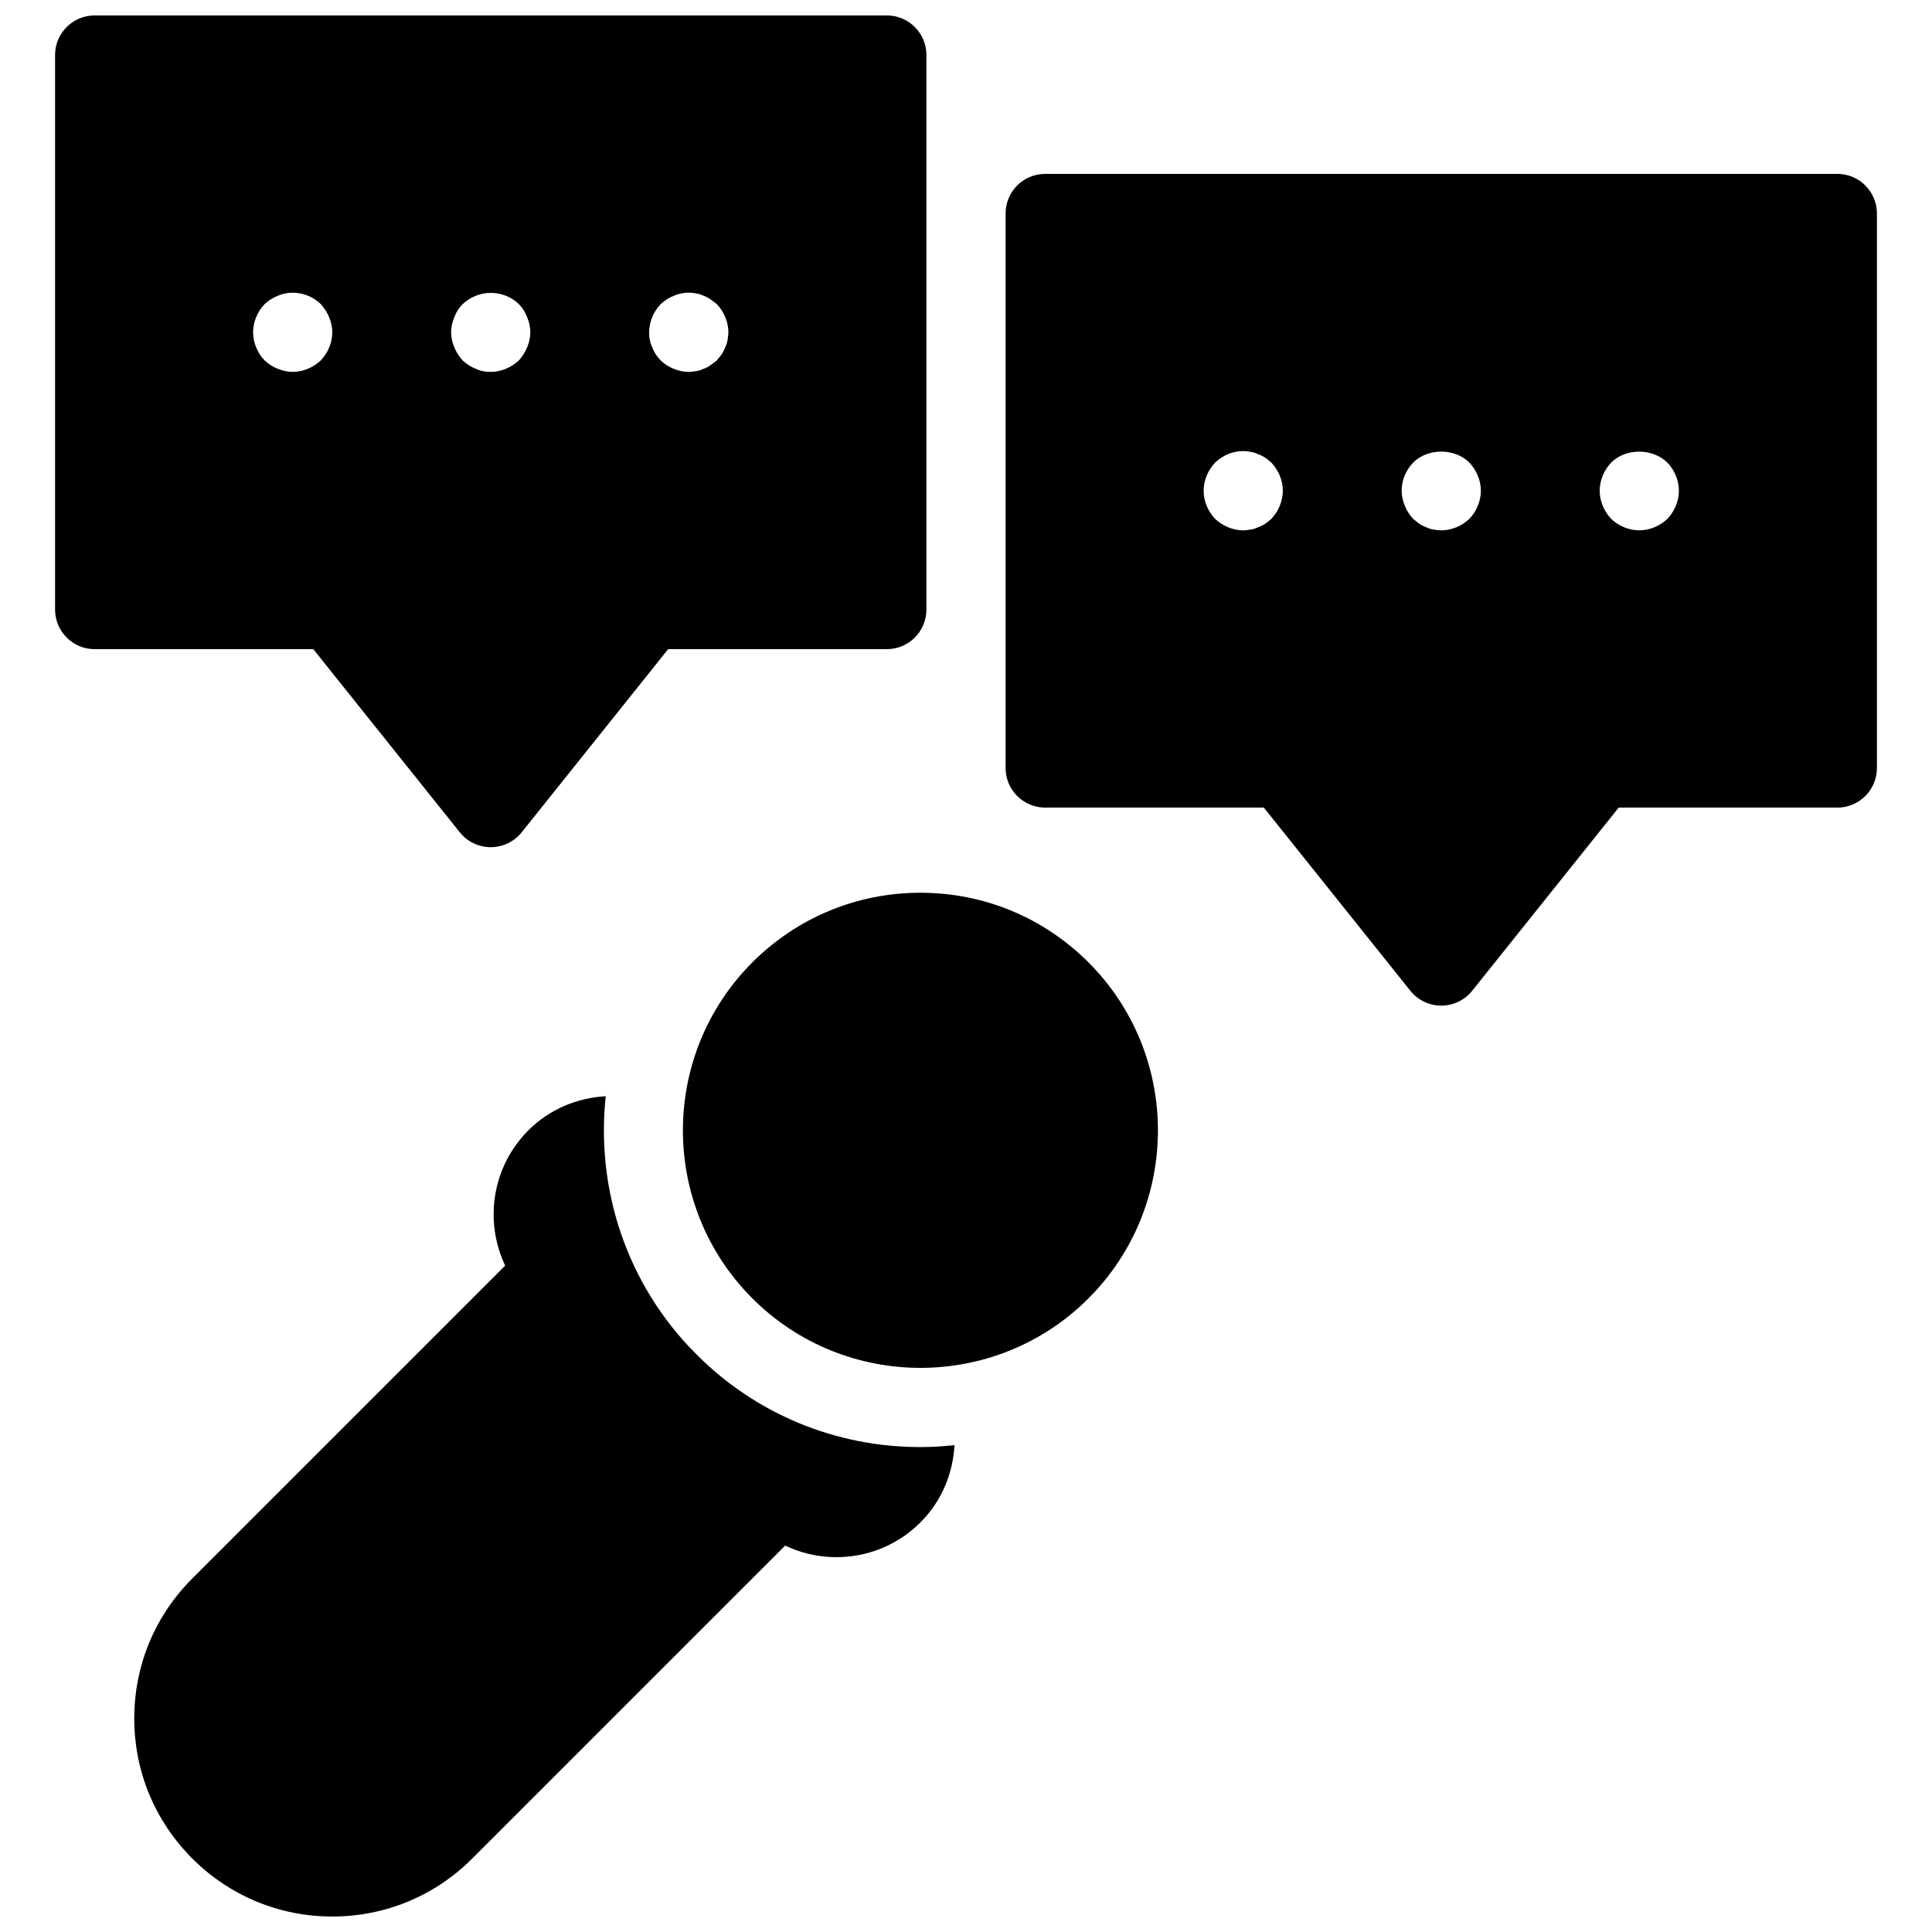 <?xml version="1.0" encoding="UTF-8"?>
<!-- Uploaded to: SVG Repo, www.svgrepo.com, Generator: SVG Repo Mixer Tools -->
<svg width="800px" height="800px" version="1.1" viewBox="144 144 512 512" xmlns="http://www.w3.org/2000/svg">
 <defs>
  <clipPath id="b">
   <path d="m179 470h183v181.9h-183z"/>
  </clipPath>
  <clipPath id="a">
   <path d="m158 148.09h232v220.91h-232z"/>
  </clipPath>
 </defs>
 <g clip-path="url(#b)">
  <path d="m358.23 532.62-59.367-59.367c-4.106-4.106-10.738-4.106-14.84 0l-89.059 89.059c-9.918 9.902-15.387 23.086-15.387 37.105 0 14.023 5.469 27.195 15.375 37.102 9.91 9.91 23.082 15.379 37.105 15.379s27.207-5.469 37.102-15.375l89.059-89.059c4.106-4.106 4.106-10.75 0.012-14.844z"/>
 </g>
 <path d="m387.93 527.49c-22.461 0-43.539-8.723-59.375-24.562-18.672-18.672-26.648-44.012-24.027-68.414-7.461 0.418-14.82 3.348-20.5 9.035-12.281 12.281-12.281 32.254 0 44.535l59.367 59.367c6.141 6.141 14.211 9.215 22.262 9.215 8.07 0 16.133-3.074 22.273-9.215 5.68-5.68 8.605-13.016 9.027-20.477-2.984 0.328-5.996 0.516-9.027 0.516z"/>
 <path d="m432.45 399.03c-11.891-11.891-27.711-18.441-44.523-18.441-16.816 0-32.633 6.551-44.535 18.441-24.551 24.551-24.551 64.508 0 89.059 12.281 12.281 28.414 18.41 44.535 18.41 16.121 0 32.254-6.129 44.523-18.41 24.551-24.547 24.551-64.508 0-89.059z"/>
 <path d="m630.91 190.08h-209.92c-5.805 0-10.496 4.703-10.496 10.496v146.95c0 5.793 4.691 10.496 10.496 10.496h57.938l38.824 48.543c1.992 2.488 5.008 3.938 8.195 3.938 3.191 0 6.203-1.449 8.199-3.938l38.824-48.543h57.938c5.805 0 10.496-4.703 10.496-10.496v-146.95c0-5.793-4.691-10.496-10.496-10.496zm-149.99 91.422c-0.523 0.418-1.059 0.945-1.574 1.258-0.629 0.418-1.258 0.734-1.891 0.945-0.641 0.316-1.258 0.523-1.996 0.629-0.625 0.105-1.359 0.211-1.988 0.211-2.731 0-5.469-1.156-7.453-3.043-1.902-1.996-3.043-4.727-3.043-7.453 0-2.731 1.145-5.457 3.043-7.453 2.519-2.414 6.086-3.57 9.438-2.832 0.734 0.105 1.363 0.316 1.996 0.629 0.629 0.211 1.258 0.523 1.891 0.945 0.523 0.316 1.059 0.84 1.574 1.258 1.895 1.996 3.047 4.723 3.047 7.453 0 2.727-1.152 5.457-3.043 7.453zm52.48 0c-1.992 1.887-4.723 3.043-7.453 3.043-0.734 0-1.363-0.105-2.098-0.211-0.629-0.105-1.258-0.316-1.891-0.629-0.641-0.211-1.258-0.523-1.898-0.945-0.523-0.418-1.051-0.84-1.562-1.258-0.945-1.051-1.68-2.098-2.203-3.465-0.527-1.262-0.844-2.625-0.844-3.988 0-2.832 1.145-5.457 3.043-7.453 3.883-3.883 11.02-3.883 14.906 0 1.891 1.996 3.043 4.723 3.043 7.453 0 2.727-1.152 5.457-3.043 7.453zm52.48 0c-1.992 1.887-4.723 3.043-7.453 3.043-2.731 0-5.469-1.156-7.453-3.043-1.898-1.996-3.043-4.727-3.043-7.453 0-2.731 1.145-5.457 3.043-7.453 3.883-3.883 10.914-3.883 14.906 0 1.891 1.996 3.043 4.723 3.043 7.453 0 2.727-1.152 5.457-3.043 7.453z"/>
 <g clip-path="url(#a)">
  <path d="m379.01 148.09h-209.92c-5.805 0-10.496 4.703-10.496 10.496v146.95c0 5.793 4.691 10.496 10.496 10.496h57.938l38.824 48.543c1.996 2.488 5.008 3.938 8.199 3.938s6.203-1.449 8.199-3.938l38.82-48.543h57.941c5.805 0 10.496-4.703 10.496-10.496v-146.95c0-5.793-4.691-10.496-10.496-10.496zm-149.99 91.422c-1.996 1.887-4.723 3.043-7.453 3.043-1.363 0-2.731-0.316-3.988-0.84-1.363-0.523-2.414-1.262-3.465-2.203-1.898-1.996-3.043-4.727-3.043-7.453 0-2.731 1.145-5.457 3.043-7.453 1.051-0.945 2.098-1.68 3.465-2.203 3.769-1.68 8.5-0.734 11.441 2.203 0.941 1.051 1.68 2.203 2.203 3.465 0.523 1.258 0.84 2.625 0.84 3.988 0 2.727-1.156 5.457-3.043 7.453zm54.684-3.465c-0.523 1.258-1.258 2.414-2.203 3.465-1.996 1.887-4.727 3.043-7.453 3.043-1.363 0-2.731-0.211-3.988-0.84-1.363-0.523-2.414-1.258-3.465-2.203-0.945-1.051-1.68-2.203-2.203-3.465-0.527-1.262-0.84-2.625-0.84-3.988s0.316-2.731 0.84-3.988c0.523-1.363 1.258-2.519 2.203-3.465 1.051-0.945 2.098-1.68 3.465-2.203 3.769-1.574 8.5-0.734 11.441 2.203 0.945 0.945 1.68 2.098 2.203 3.465 0.523 1.258 0.84 2.625 0.84 3.988s-0.316 2.727-0.84 3.988zm53.098-1.891c-0.105 0.629-0.305 1.258-0.629 1.891-0.219 0.629-0.523 1.258-0.945 1.891-0.418 0.523-0.84 1.051-1.258 1.574-0.523 0.418-1.059 0.84-1.68 1.258-0.523 0.418-1.156 0.734-1.785 0.945-0.641 0.316-1.258 0.523-1.996 0.629-0.617 0.105-1.352 0.211-1.98 0.211-2.731 0-5.469-1.156-7.453-3.043-0.418-0.523-0.945-1.051-1.258-1.574-0.418-0.629-0.734-1.258-0.945-1.891-0.316-0.629-0.523-1.258-0.641-1.891-0.199-0.734-0.199-1.469-0.199-2.098 0-2.731 1.145-5.457 3.043-7.453 1.051-0.945 2.098-1.68 3.465-2.203 1.887-0.84 3.988-1.051 5.973-0.629 0.734 0.105 1.363 0.316 1.996 0.629 0.629 0.211 1.258 0.523 1.785 0.945 0.629 0.418 1.156 0.84 1.68 1.258 1.895 1.996 3.051 4.723 3.051 7.453 0 0.629-0.105 1.363-0.223 2.098z"/>
 </g>
</svg>